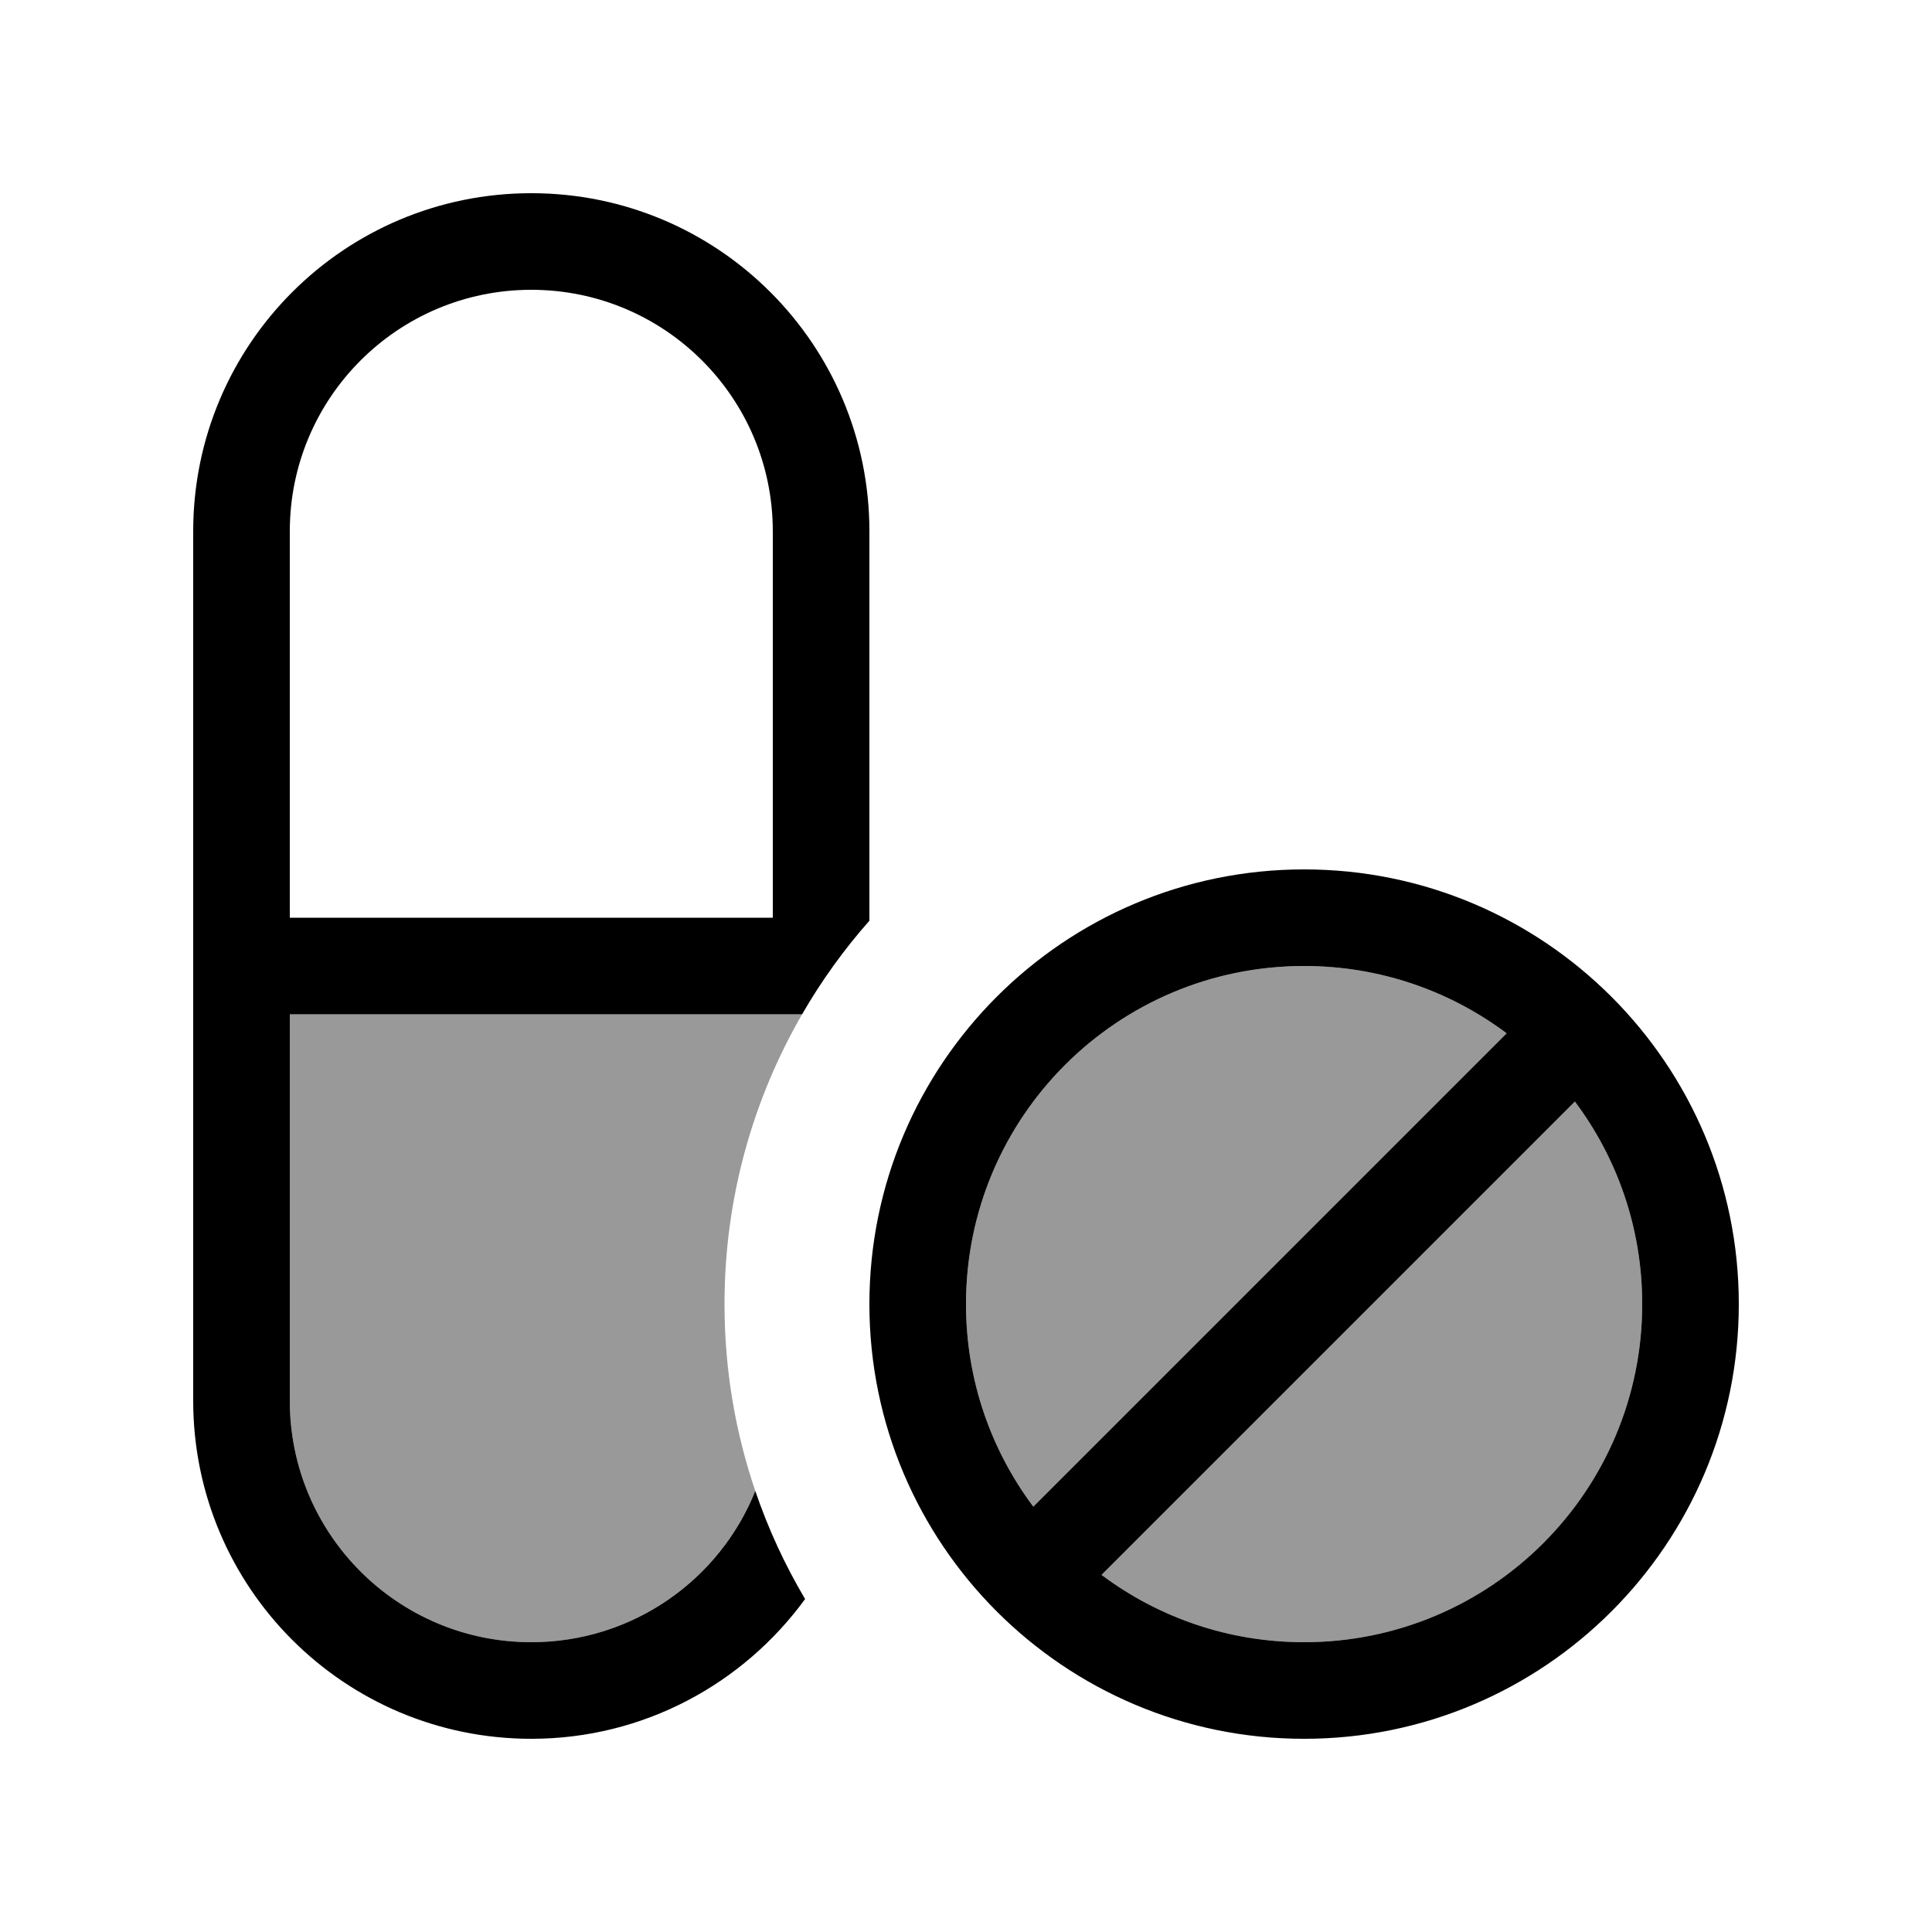 <svg xmlns="http://www.w3.org/2000/svg" viewBox="0 0 640 640"><!--! Font Awesome Pro 7.1.0 by @fontawesome - https://fontawesome.com License - https://fontawesome.com/license (Commercial License) Copyright 2025 Fonticons, Inc. --><path opacity=".4" fill="currentColor" d="M96 336L265.7 336C249.4 364.2 240 397 240 432C240 453.7 243.6 474.5 250.2 493.9C238.3 523.3 209.6 544 176 544C131.8 544 96 508.2 96 464L96 336zM320 432C320 370.1 370.1 320 432 320C457.2 320 480.4 328.3 499.1 342.3L342.3 499.1C328.3 480.4 320 457.2 320 432zM364.9 521.7L521.7 364.9C535.7 383.6 544 406.8 544 432C544 493.9 493.9 544 432 544C406.8 544 383.6 535.7 364.9 521.7z"/><path fill="currentColor" d="M265.7 336L96 336L96 464C96 508.2 131.8 544 176 544C209.6 544 238.4 523.3 250.2 493.9C254.5 506.5 260 518.4 266.7 529.7C246.3 557.7 213.3 576 176 576C114.1 576 64 525.9 64 464L64 176C64 114.1 114.1 64 176 64C237.9 64 288 114.1 288 176L288 305C279.6 314.5 272.1 324.9 265.7 336zM256 304L256 176C256 131.8 220.2 96 176 96C131.8 96 96 131.8 96 176L96 304L256 304zM342.3 499.1L499.1 342.3C480.4 328.3 457.2 320 432 320C370.1 320 320 370.1 320 432C320 457.2 328.3 480.4 342.3 499.1zM364.9 521.7C383.6 535.7 406.8 544 432 544C493.9 544 544 493.9 544 432C544 406.8 535.7 383.6 521.7 364.9L364.9 521.7zM432 288C511.5 288 576 352.5 576 432C576 511.5 511.5 576 432 576C352.5 576 288 511.5 288 432C288 352.5 352.5 288 432 288z"/></svg>